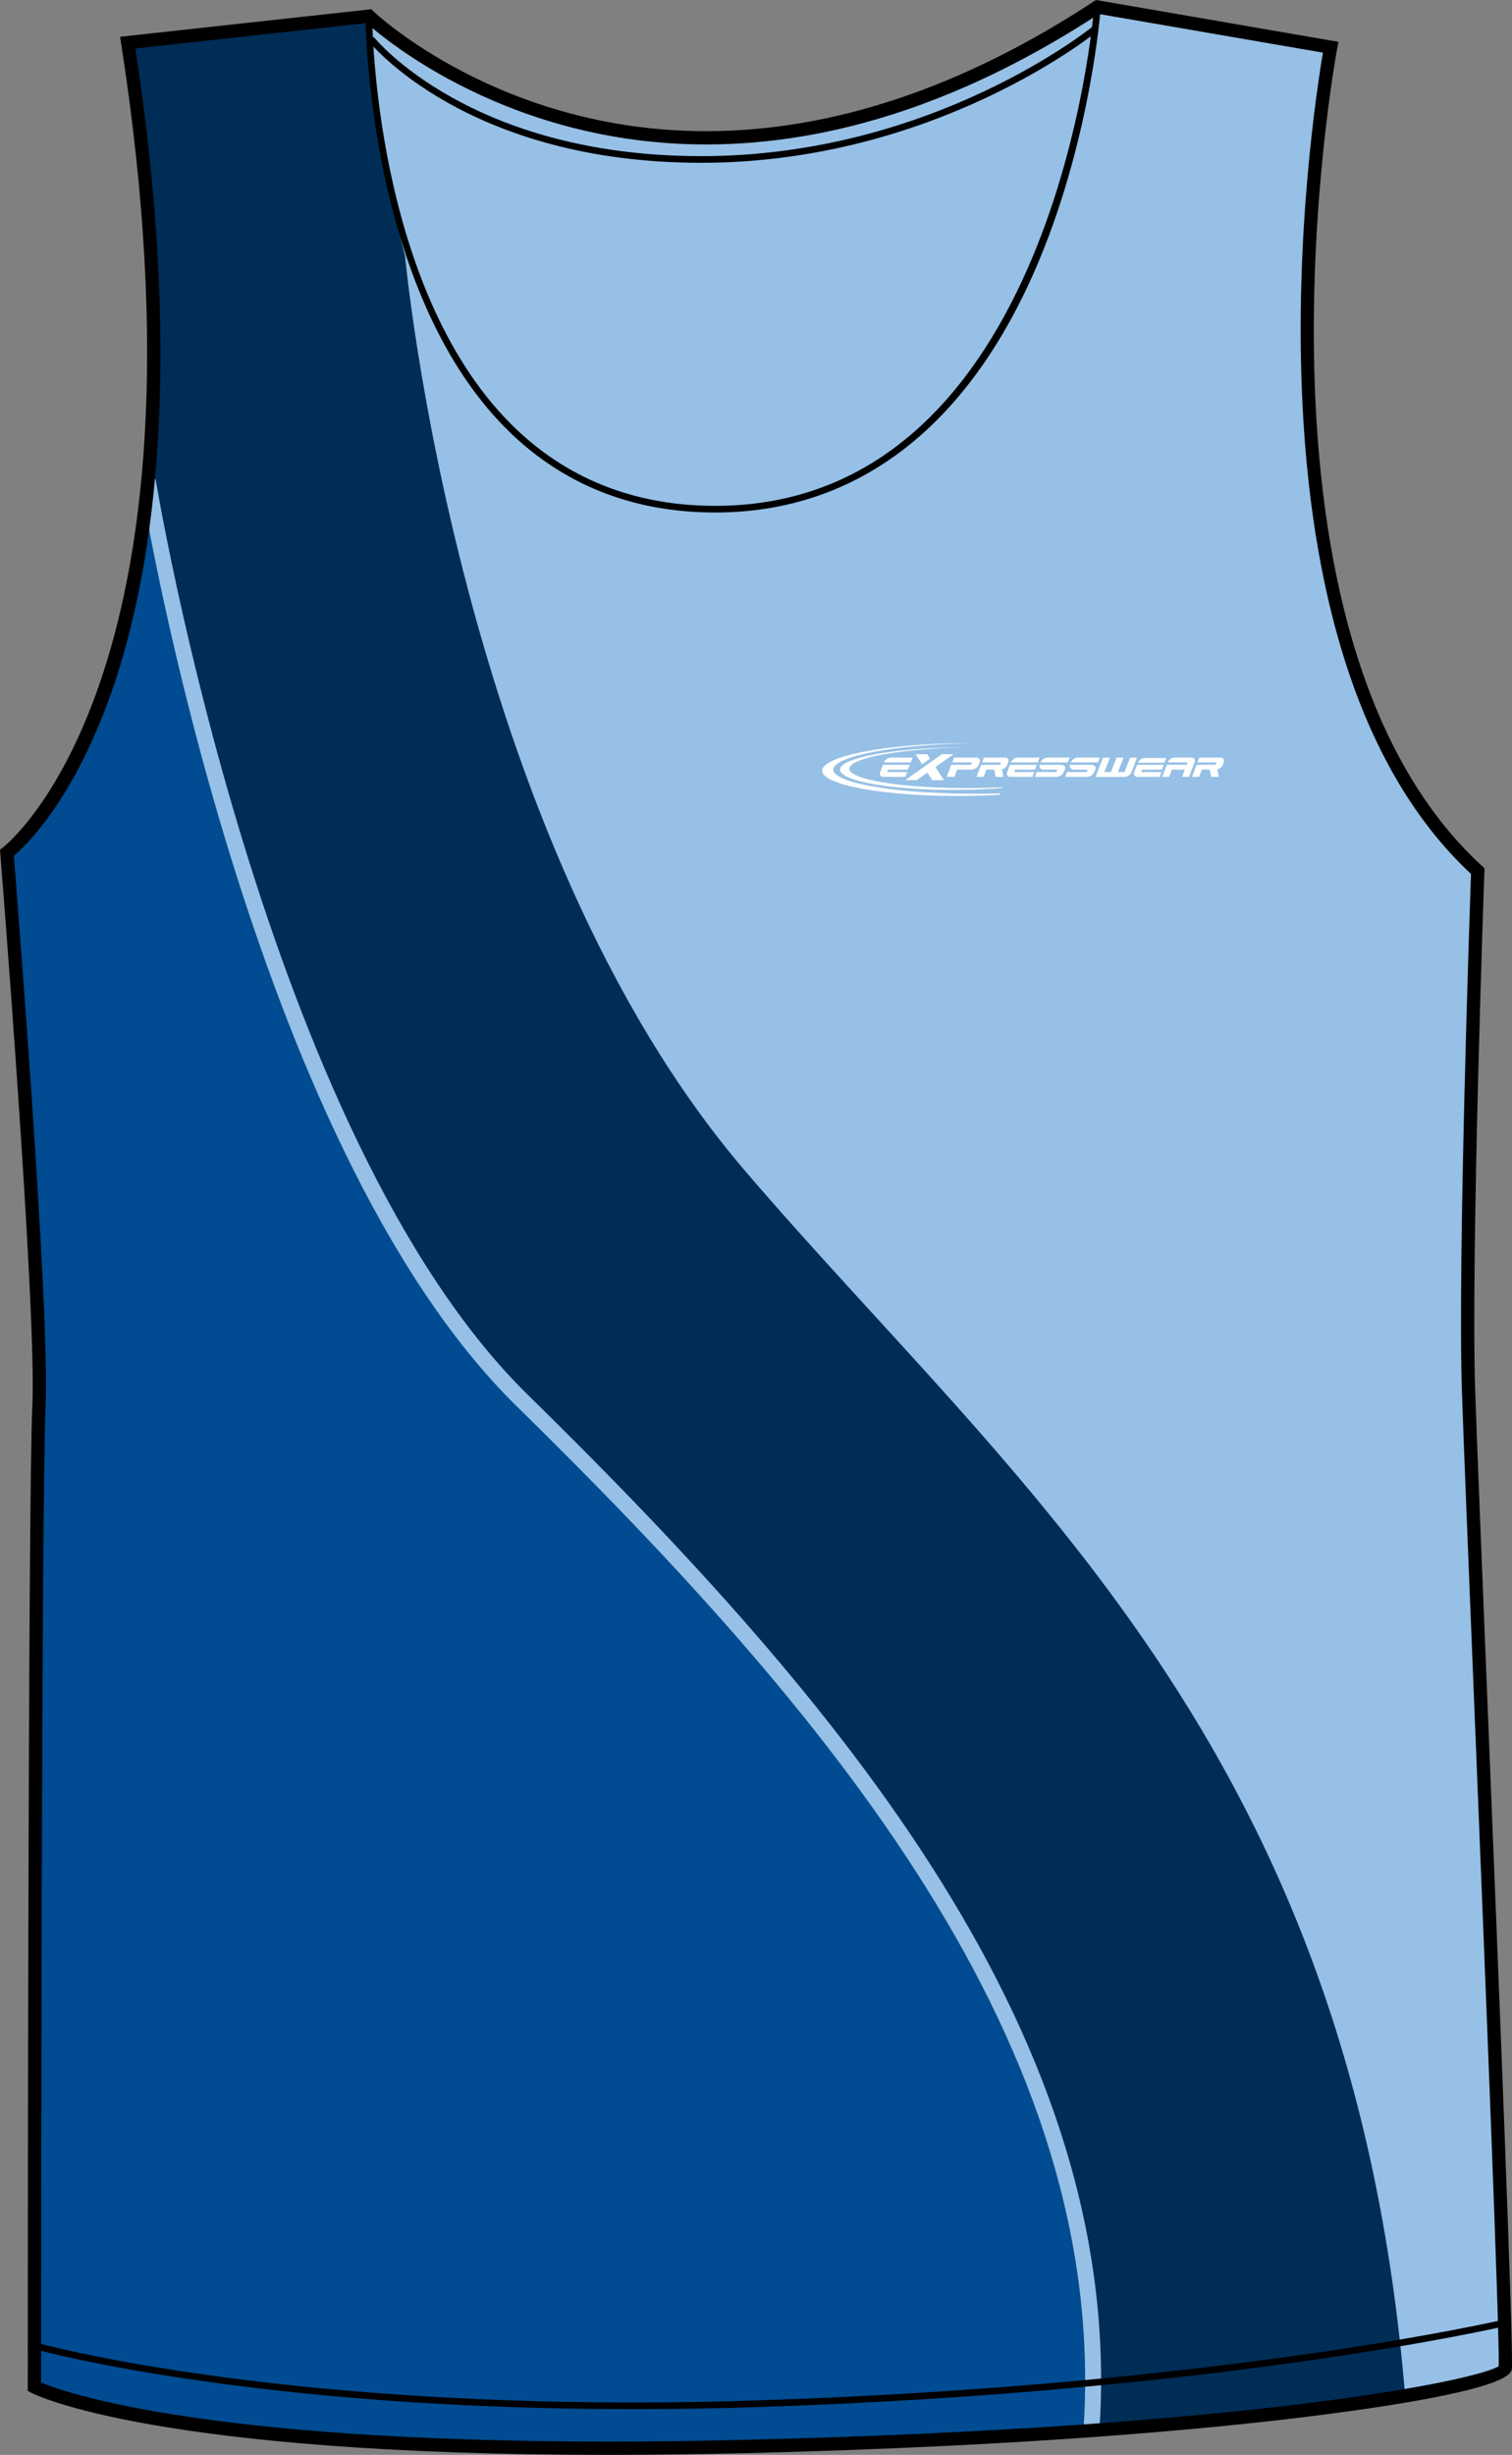 <?xml version="1.0" encoding="utf-8"?>
<!-- Generator: Adobe Illustrator 15.1.0, SVG Export Plug-In . SVG Version: 6.00 Build 0)  -->
<!DOCTYPE svg PUBLIC "-//W3C//DTD SVG 1.1//EN" "http://www.w3.org/Graphics/SVG/1.1/DTD/svg11.dtd">
<svg version="1.1" id="Layer_1" xmlns="http://www.w3.org/2000/svg" xmlns:xlink="http://www.w3.org/1999/xlink" x="0px" y="0px"
	 width="493.121px" height="799.998px" viewBox="0 0 493.121 799.998" enable-background="new 0 0 493.121 799.998"
	 xml:space="preserve">
<rect x="0" y="0" width="493.121" height="799.998" fill="#808080" stroke="none"/>
<g id="Side" display="none">
</g>
<g id="Back" display="none">
</g>
<g id="front">
	<path id="primary" fill="#96C0E6" d="M0.549,277.924c0,0,72.257-53.309,39.384-263.99l78.659-8.628c0,0,94.139,91.146,237.583-2.99
		l76.055,13.111c0,0-32.947,187.598,47.969,268.472c0,0-4.482,124.837-2.988,169.667c1.49,44.825,12.843,309.346,11.951,318.267
		c-0.496,4.979-79.139,21.313-248.034,25.397C55.845,801.714,9.523,777.813,9.523,777.813s0-288.392,1.493-319.767
		C12.502,426.67,0.549,277.924,0.549,277.924z"/>
	<path id="secondary" fill="#002D56" d="M132.086,83.307c0,0,17.349,189.115,111.042,298.423
		C330.332,483.472,440.92,569.113,458.27,780.783c0,0-89.353,12.575-109.521,11.274S124.931,520.747,124.931,520.747L52.709,280.664
		c0,0-5.855-111.258-4.557-125.572s4.557-70.052-6.29-140.752l78.076-9.108C119.94,5.23,121.676,43.834,132.086,83.307z"/>
	<path id="tertiary" fill="#004B91" d="M48.804,159.646c0,0,24.29,209.938,147.478,324.449
		c182.081,169.263,159.62,308.613,159.62,308.613s-230.974,19.52-344.833-14.964c0,0,1.952-317.51,1.952-337.68
		S2.611,278.712,2.611,278.712S38.395,248.133,48.804,159.646z"/>
	<path id="primary_1_" fill="#96C0E6" d="M358.498,792.896l-5.188-0.376c8.938-125.805-83.57-235.034-184.874-334.329
		C81.215,372.696,46.767,162.444,46.421,160.297l4.304-4.318c0.345,2.132,35.359,214.204,121.357,298.497
		C274.273,554.647,367.586,664.975,358.498,792.896z"/>
	<path d="M198.206,799.998c-147.103,0-186.373-19.396-187.975-20.223l-1.175-0.604v-1.321c0-2.888,0.016-288.822,1.497-319.896
		c1.471-30.888-10.338-178.382-10.458-179.869L0,276.892l0.966-0.721c0.71-0.531,70.771-55.366,38.541-261.936l-0.351-2.24
		l81.932-8.989l0.73,0.705c0.402,0.39,41.188,39.035,108.462,39.035c41.157,0,83.698-14.222,126.444-42.276L357.437,0l79.08,13.634
		l-0.414,2.168c-0.361,1.9-35.236,190.806,47.313,266.49l0.734,0.676l-0.035,1c-0.049,1.247-4.471,125.293-2.99,169.536
		c0.5,15.104,2.138,55.396,4.025,102.04c3.797,93.771,8.523,210.479,7.918,216.544c-0.584,5.817-34.447,11.354-62.754,14.975
		c-34.576,4.418-95.158,10.146-187.412,12.383C227.53,799.81,212.491,799.998,198.206,799.998z M13.396,776.438
		c7.505,3.126,52.681,19.227,184.813,19.227c14.25,0,29.254-0.188,44.596-0.562c167.128-4.041,239.564-19.688,245.986-24.008
		c0.324-10.628-4.455-128.668-7.973-215.383c-1.889-46.654-3.523-86.947-4.025-102.07c-1.405-42.276,2.541-156.926,2.957-168.841
		c-78.549-73.248-51.938-246.234-48.286-267.645L358.392,4.557c-43.228,28.214-86.32,42.518-128.108,42.518
		c-63.983,0-104.705-34.175-110.709-39.549l-75.434,8.277c16.545,107.96,4.92,173.659-7.811,209.833
		c-12.354,35.102-27.802,49.848-31.816,53.243c1.188,14.899,11.806,149.217,10.371,179.274
		C13.465,488.002,13.401,754.541,13.396,776.438z"/>
	<path d="M233.266,167.014c-27.136,0-50.091-9.208-68.22-27.366C119.625,94.158,119.232,6.49,119.232,5.613l2.168,0.002
		c0,0.872,0.399,87.661,45.187,132.508c17.71,17.733,40.146,26.725,66.683,26.725c110.896,0,123.456-161.021,123.564-162.647
		L359,2.354c-0.028,0.412-3.069,41.561-19.961,82.167C316.597,138.489,280.021,167.014,233.266,167.014z"/>
	<path d="M228.705,53.053c-76.603,0-108.184-39.251-108.492-39.646l1.707-1.338c0.305,0.388,31.313,38.817,106.788,38.817
		c75.65,0,127.291-41.945,127.808-42.369l1.383,1.67C357.375,10.615,305.166,53.053,228.705,53.053z"/>
	<path d="M206.372,785.085c-125.497,0-194.69-19.436-195.445-19.646l0.6-2.084c0.831,0.233,84.803,23.789,235.772,18.892
		c151.064-4.929,242.464-26.162,243.365-26.376l0.498,2.111c-0.91,0.214-92.518,21.502-243.795,26.43
		C233.108,784.876,219.431,785.085,206.372,785.085z"/>
	<g>
		<path fill="#FFFFFF" d="M310.959,245.798h-3.782l-12.005,8.46h3.796l3.493-2.47l1.595,2.47h3.787l-2.771-4.307L310.959,245.798
			L310.959,245.798z M298.605,245.798h3.789l0.924,1.433l-2.598,1.845L298.605,245.798L298.605,245.798z"/>
		<g>
			<path fill="#FFFFFF" d="M379.742,248.549l0.592-1.527h-7.049c-0.422,0-0.846,0.158-1.271,0.47
				c-0.396,0.295-0.681,0.648-0.853,1.06C374.023,248.554,376.88,248.549,379.742,248.549L379.742,248.549z"/>
			<g>
				<path fill="#FFFFFF" d="M366.855,253.176c0.422,0,0.854-0.162,1.291-0.482c0.428-0.322,0.729-0.71,0.908-1.167l1.778-4.628
					h-2.268l-1.814,4.719h-2.151l1.815-4.719h-2.266l-1.814,4.719h-2.151l1.815-4.719h-2.268l-2.414,6.278L366.855,253.176
					L366.855,253.176z"/>
				<path fill="#FFFFFF" d="M394.513,250.792l0.481,2.376h2.504l-0.473-2.433c0.711-0.174,1.475-0.748,1.756-1.465l0.277-0.737
					c0.18-0.45,0.172-0.84-0.025-1.167c-0.178-0.323-0.494-0.482-0.955-0.482h-6.92l-0.6,1.572h6.184l-0.313,0.78
					c-1.201,0-4.66,0-6.17,0l-1.513,3.926h2.328l0.914-2.369L394.513,250.792L394.513,250.792z"/>
				<path fill="#FFFFFF" d="M372.209,251.599l0.306-0.789h6.465l0.604-1.58c-2.92,0-5.819,0.01-8.729,0.01l-0.873,2.27
					c-0.174,0.461-0.168,0.849,0.01,1.169c0.176,0.323,0.482,0.482,0.922,0.482h7.236l0.596-1.562H372.209L372.209,251.599z"/>
				<path fill="#FFFFFF" d="M382.199,250.805l-0.896,2.353h-2.267l1.508-3.923h3.603h2.885l0.32-0.795h-6.502
					c0.178-0.419,0.473-0.781,0.875-1.08c0.436-0.32,0.869-0.481,1.301-0.481h5.617c0.436,0,0.735,0.161,0.916,0.481
					c0.176,0.315,0.186,0.681,0.026,1.101l-1.805,4.698h-2.248l0.898-2.353L382.199,250.805L382.199,250.805z"/>
			</g>
		</g>
		<g>
			<path fill="#FFFFFF" d="M289.314,251.601l0.303-0.789h6.471l0.604-1.577c-2.918,0-5.82,0.008-8.732,0.008l-0.867,2.27
				c-0.18,0.461-0.168,0.852,0.009,1.172c0.176,0.32,0.481,0.481,0.922,0.481h7.235l0.603-1.564L289.314,251.601L289.314,251.601z
				 M297.043,248.45l0.603-1.564h-7.205c-0.432,0-0.867,0.162-1.301,0.484c-0.406,0.3-0.699,0.661-0.877,1.083
				C291.189,248.452,294.122,248.45,297.043,248.45L297.043,248.45z"/>
			<path fill="#FFFFFF" d="M313.437,250.807h1.449h1.957c0.487,0,0.963-0.164,1.428-0.484c0.479-0.328,0.764-0.606,0.936-1.048
				l0.291-0.75c0.166-0.445,0.142-0.83-0.084-1.158c-0.211-0.323-0.565-0.484-1.055-0.484h-7.201l-0.602,1.562h6.442l-0.323,0.8
				c-1.148,0-4.726,0-6.433,0l-1.5,3.918h2.527l0.896-2.358h1.269L313.437,250.807L313.437,250.807z"/>
			<path fill="#FFFFFF" d="M324.244,250.8l0.484,2.376h2.502l-0.469-2.436c0.711-0.174,1.469-0.747,1.752-1.465l0.278-0.737
				c0.183-0.453,0.171-0.843-0.028-1.168c-0.175-0.323-0.494-0.484-0.955-0.484h-6.914l-0.607,1.572h6.188l-0.31,0.78
				c-1.198,0-4.657,0-6.176,0l-1.51,3.925h2.33l0.912-2.366h2.521L324.244,250.8L324.244,250.8z"/>
			<path fill="#FFFFFF" d="M330.746,251.601l0.299-0.789h6.474l0.604-1.577c-2.922,0-5.819,0.008-8.731,0.008l-0.869,2.27
				c-0.176,0.461-0.17,0.852,0.01,1.172c0.17,0.32,0.484,0.481,0.922,0.481h7.238l0.596-1.564L330.746,251.601L330.746,251.601z
				 M338.476,248.45l0.6-1.564h-7.209c-0.432,0-0.867,0.162-1.305,0.484c-0.4,0.3-0.695,0.661-0.869,1.083
				C332.619,248.452,335.55,248.45,338.476,248.45L338.476,248.45z"/>
			<path fill="#FFFFFF" d="M344.851,250.81h-4.685c-0.235,0-0.438-0.109-0.606-0.205c-0.172-0.102-0.306-0.219-0.4-0.365
				c-0.096-0.144-0.145-0.313-0.16-0.502c-0.01-0.154,0.023-0.318,0.072-0.498c2.355,0,4.711,0,7.064,0
				c0.25,0,0.463,0.079,0.647,0.154c0.188,0.076,0.336,0.175,0.443,0.3c0.104,0.125,0.164,0.276,0.184,0.452
				c0.021,0.177-0.014,0.378-0.102,0.599l-0.271,0.666c-0.182,0.449-0.52,0.948-0.979,1.276c-0.457,0.32-0.92,0.481-1.396,0.481
				h-7.162l0.587-1.569h6.399L344.851,250.81L344.851,250.81z M339.334,248.455c0.16-0.419,0.476-0.78,0.9-1.085
				c0.463-0.331,0.924-0.492,1.393-0.492h7.185l-0.603,1.58C345.242,248.458,342.293,248.455,339.334,248.455L339.334,248.455z"/>
			<path fill="#FFFFFF" d="M354.761,250.81h-4.685c-0.233,0-0.438-0.109-0.613-0.205c-0.168-0.102-0.301-0.219-0.396-0.365
				c-0.092-0.144-0.146-0.313-0.16-0.502c-0.01-0.154,0.023-0.318,0.068-0.498c2.36,0,4.717,0,7.076,0
				c0.237,0,0.457,0.079,0.643,0.154c0.188,0.076,0.336,0.175,0.439,0.3c0.104,0.125,0.168,0.276,0.188,0.452
				c0.016,0.177-0.014,0.378-0.102,0.599l-0.271,0.666c-0.18,0.449-0.514,0.948-0.979,1.276c-0.451,0.32-0.921,0.481-1.396,0.481
				h-7.162l0.59-1.569h6.4L354.761,250.81L354.761,250.81z M349.242,248.455c0.164-0.419,0.478-0.78,0.9-1.085
				c0.457-0.331,0.922-0.492,1.393-0.492h7.187l-0.604,1.58C355.15,248.458,352.201,248.455,349.242,248.455L349.242,248.455z"/>
		</g>
		<path fill="#FFFFFF" d="M312.539,243.578c0.771-0.005,1.549-0.008,2.314-0.005c-21.072,0.382-37.855,3.417-37.855,6.938
			c0,3.656,18.121,6.491,40.338,6.311c3.314-0.028,6.537-0.122,9.629-0.271l-0.098,0.24c-4.436,0.356-9.271,0.572-14.328,0.614
			c-21.248,0.174-38.58-2.789-38.58-6.598S291.289,243.752,312.539,243.578L312.539,243.578z"/>
		<path fill="#FFFFFF" d="M314.293,242.185c0.935-0.008,1.855-0.01,2.773-0.005c-25.211,0.469-45.297,4.232-45.297,8.612
			c0,4.549,21.68,8.081,48.264,7.865c2.08-0.018,4.129-0.055,6.137-0.117l-0.188,0.463c-3.738,0.213-7.652,0.344-11.688,0.378
			c-25.424,0.207-46.157-3.486-46.157-8.219S288.871,242.393,314.293,242.185L314.293,242.185z"/>
	</g>
</g>
</svg>
